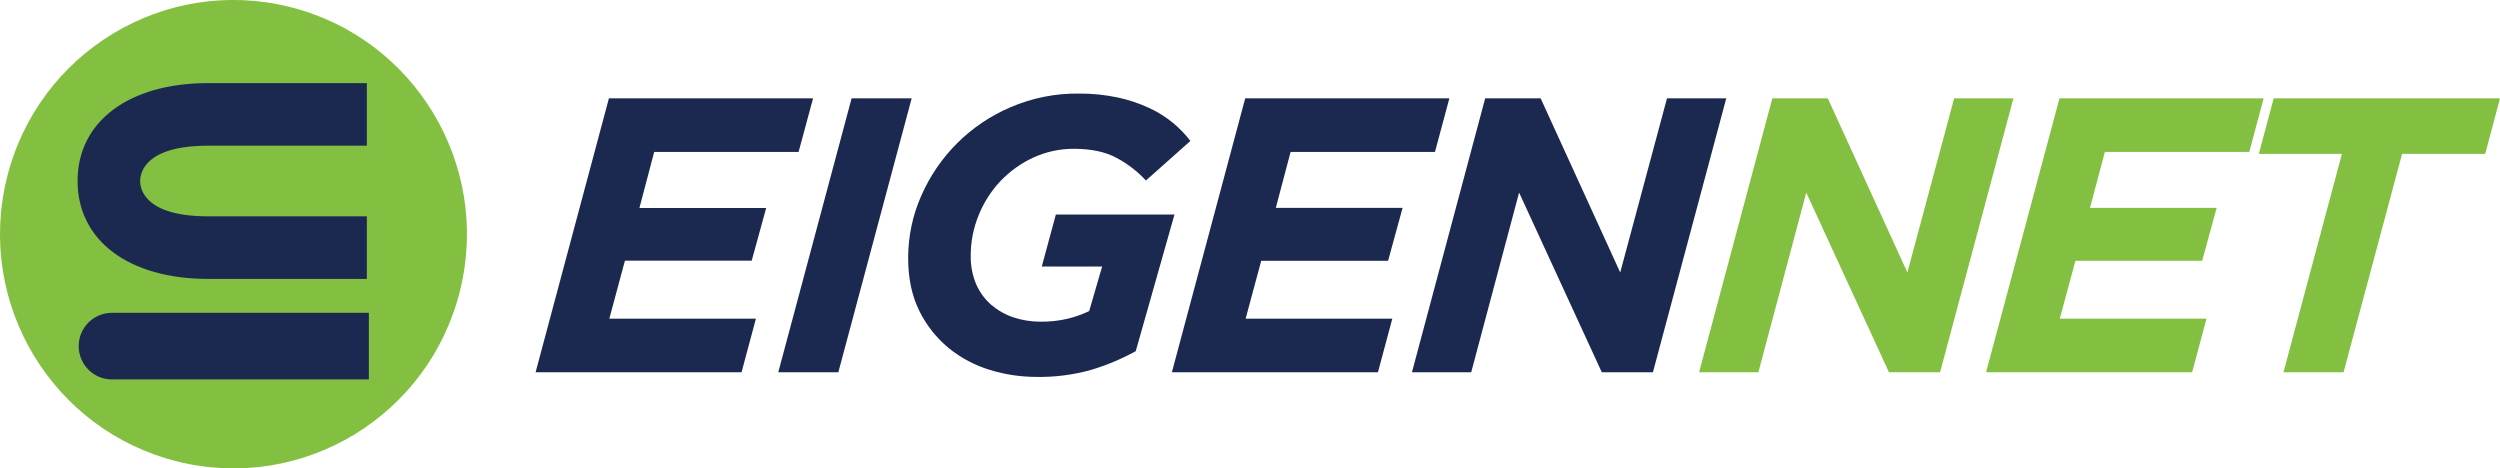 <svg xmlns="http://www.w3.org/2000/svg" id="a" viewBox="0 0 248.47 46.56"><defs><style>.b{fill:#83c041;}.c{fill:#1b2951;}</style></defs><polygon class="c" points="53.23 37 60.52 9.77 80.81 9.77 79.37 15.1 65.02 15.1 63.55 20.67 76.15 20.67 74.71 25.91 62.11 25.91 60.56 31.67 75.13 31.67 73.7 37 53.23 37"></polygon><polygon class="c" points="77.35 37 84.64 9.77 90.61 9.77 83.32 37 77.35 37"></polygon><path class="c" d="M103.02,37.46c-1.56,0-3.12-.23-4.62-.69-1.49-.45-2.88-1.18-4.09-2.16-1.23-1.01-2.23-2.27-2.93-3.69-.75-1.5-1.12-3.26-1.12-5.28,0-2.11,.43-4.2,1.28-6.13,1.72-3.98,4.9-7.15,8.89-8.85,2.14-.92,4.45-1.39,6.79-1.36,1.3-.01,2.6,.12,3.88,.39,1.07,.23,2.11,.58,3.11,1.04,.85,.39,1.65,.89,2.38,1.49,.64,.53,1.22,1.13,1.72,1.79l-4.42,3.93c-.83-.9-1.81-1.66-2.9-2.24-1.12-.61-2.54-.91-4.24-.91-1.4-.01-2.78,.29-4.05,.87-1.22,.56-2.33,1.36-3.26,2.33-.93,.98-1.66,2.13-2.17,3.39-.53,1.29-.8,2.67-.79,4.06-.02,.97,.17,1.92,.54,2.81,.34,.78,.85,1.48,1.49,2.04,.65,.55,1.4,.98,2.21,1.25,.87,.29,1.78,.43,2.69,.43,.93,.01,1.87-.09,2.77-.31,.71-.18,1.41-.43,2.07-.74l1.29-4.43h-6l1.4-5.17h11.79l-3.85,13.58c-1.4,.77-2.87,1.39-4.4,1.85-1.77,.5-3.61,.74-5.45,.71"></path><polygon class="c" points="116.47 37 123.76 9.77 144.05 9.77 142.62 15.1 128.27 15.1 126.8 20.66 139.4 20.66 137.96 25.92 125.35 25.92 123.8 31.67 138.38 31.67 136.95 37 116.47 37"></polygon><polygon class="c" points="159.2 37 150.98 19.14 146.22 37 140.33 37 147.61 9.77 153.12 9.77 161.03 27.08 165.68 9.77 171.57 9.77 164.28 37 159.2 37"></polygon><polygon class="b" points="187.74 37 179.52 19.14 174.76 37 168.87 37 176.15 9.77 181.66 9.77 189.57 27.08 194.22 9.77 200.11 9.77 192.82 37 187.74 37"></polygon><polygon class="b" points="197.39 37 204.69 9.77 224.98 9.77 223.55 15.1 209.2 15.1 207.72 20.66 220.31 20.66 218.87 25.92 206.27 25.92 204.72 31.67 219.3 31.67 217.87 37 197.39 37"></polygon><polygon class="b" points="226.95 37 232.76 15.29 224.5 15.29 225.98 9.77 248.47 9.77 247 15.29 238.74 15.29 232.92 37 226.95 37"></polygon><path class="b" d="M.68,17.7C3.75,5.22,16.32-2.4,28.76,.68c12.44,3.08,20.04,15.69,16.97,28.17-3.07,12.48-15.64,20.1-28.08,17.02C5.21,42.79-2.39,30.18,.68,17.7"></path><path class="c" d="M36.46,27.72h-15.78c-7.88,0-12.97-3.82-12.97-9.73s5.09-9.73,12.97-9.73h15.78v6.22h-15.78c-6.26,0-6.75,2.69-6.75,3.51s.49,3.51,6.75,3.51h15.78v6.22Z"></path><path class="c" d="M11.12,31.09h25.54v6.62H11.12c-1.82,0-3.3-1.48-3.3-3.31s1.48-3.31,3.3-3.31"></path></svg>